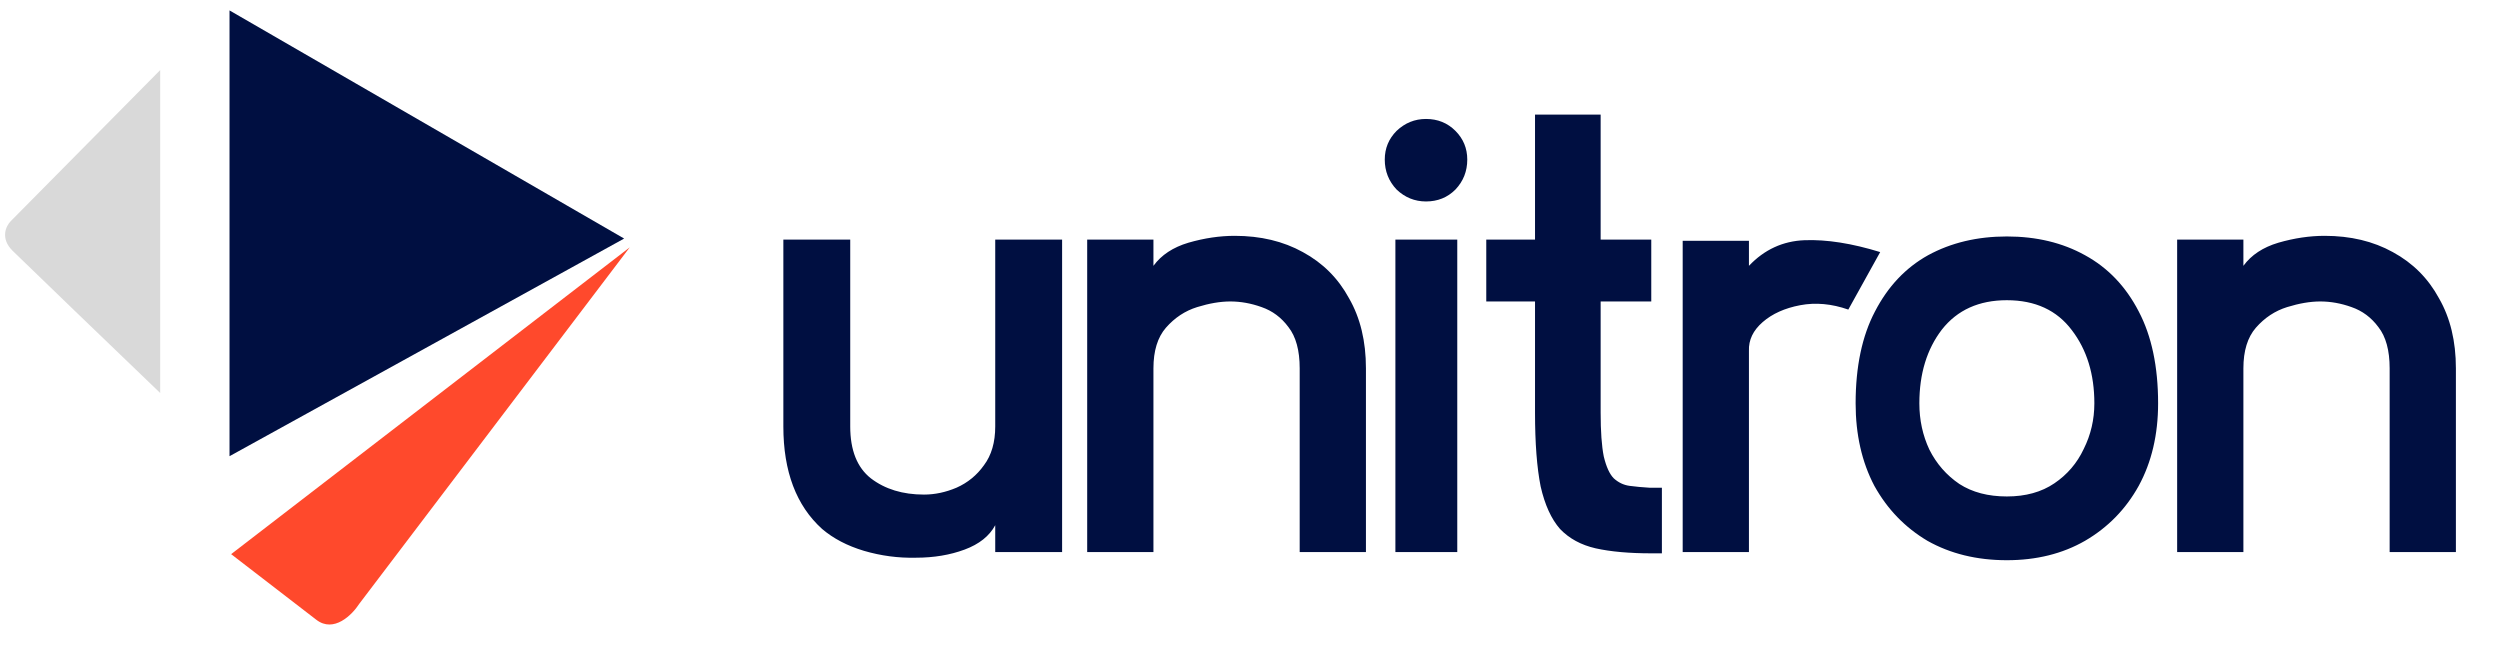 <svg width="120" height="31" viewBox="0 0 120 31" fill="none" xmlns="http://www.w3.org/2000/svg">
<path d="M30.228 11.872L11.094 26.599L15.185 29.75C16.023 30.395 16.904 29.512 17.239 28.99L30.228 11.872Z" fill="#FF492C"/>
<path d="M11.017 21.897V0.5L29.958 11.451L11.017 21.897Z" fill="#000F41"/>
<path d="M0.522 10.608L7.689 3.364V18.864C5.584 16.842 1.222 12.647 0.607 12.04C-0.007 11.434 0.294 10.833 0.522 10.608Z" fill="#D9D9D9"/>
<path d="M50.981 26.5H47.771V25.21C47.491 25.73 47.001 26.12 46.301 26.38C45.601 26.64 44.821 26.77 43.961 26.77C43.121 26.79 42.291 26.68 41.471 26.44C40.671 26.2 40.001 25.85 39.461 25.39C38.221 24.27 37.601 22.63 37.601 20.47V11.5H40.811V20.47C40.811 21.61 41.141 22.44 41.801 22.96C42.481 23.48 43.331 23.74 44.351 23.74C44.871 23.74 45.391 23.63 45.911 23.41C46.451 23.17 46.891 22.81 47.231 22.33C47.591 21.85 47.771 21.23 47.771 20.47V11.5H50.981V26.5ZM65.565 26.5H62.385V17.68C62.385 16.82 62.205 16.16 61.845 15.7C61.505 15.24 61.075 14.92 60.555 14.74C60.055 14.56 59.555 14.47 59.055 14.47C58.575 14.47 58.045 14.56 57.465 14.74C56.885 14.92 56.385 15.25 55.965 15.73C55.565 16.19 55.365 16.84 55.365 17.68V26.5H52.185V11.5H55.365V12.76C55.745 12.24 56.305 11.87 57.045 11.65C57.805 11.43 58.545 11.32 59.265 11.32C60.505 11.32 61.595 11.58 62.535 12.1C63.495 12.62 64.235 13.36 64.755 14.32C65.295 15.26 65.565 16.38 65.565 17.68V26.5ZM68.449 9.67C67.909 9.67 67.439 9.48 67.039 9.1C66.659 8.7 66.469 8.22 66.469 7.66C66.469 7.12 66.659 6.66 67.039 6.28C67.439 5.9 67.909 5.71 68.449 5.71C69.009 5.71 69.479 5.9 69.859 6.28C70.239 6.66 70.429 7.12 70.429 7.66C70.429 8.22 70.239 8.7 69.859 9.1C69.479 9.48 69.009 9.67 68.449 9.67ZM69.949 26.5H66.979V11.5H69.949V26.5ZM73.681 19.81V14.47H71.341V11.5H73.681V5.5H76.831V11.5H79.261V14.47H76.831V19.81C76.831 20.71 76.881 21.41 76.981 21.91C77.101 22.41 77.261 22.76 77.461 22.96C77.681 23.16 77.931 23.28 78.211 23.32C78.511 23.36 78.831 23.39 79.171 23.41H79.771V26.56H79.261C78.201 26.56 77.311 26.48 76.591 26.32C75.891 26.16 75.321 25.85 74.881 25.39C74.461 24.91 74.151 24.23 73.951 23.35C73.771 22.45 73.681 21.27 73.681 19.81ZM80.769 26.5V11.56H83.949V12.76C84.689 11.98 85.579 11.57 86.619 11.53C87.679 11.49 88.889 11.68 90.249 12.1L88.719 14.86C87.919 14.58 87.149 14.51 86.409 14.65C85.669 14.79 85.069 15.06 84.609 15.46C84.149 15.86 83.929 16.32 83.949 16.84V26.5H80.769ZM96.329 26.89C94.889 26.89 93.62 26.58 92.519 25.96C91.439 25.32 90.59 24.44 89.969 23.32C89.37 22.18 89.07 20.86 89.07 19.36C89.07 17.6 89.379 16.13 89.999 14.95C90.62 13.75 91.469 12.85 92.549 12.25C93.65 11.65 94.909 11.35 96.329 11.35C97.749 11.35 98.999 11.65 100.079 12.25C101.179 12.85 102.039 13.75 102.659 14.95C103.279 16.13 103.589 17.6 103.589 19.36C103.589 20.86 103.279 22.18 102.659 23.32C102.039 24.44 101.179 25.32 100.079 25.96C98.999 26.58 97.749 26.89 96.329 26.89ZM96.329 23.83C97.23 23.83 97.99 23.62 98.609 23.2C99.23 22.78 99.7 22.23 100.019 21.55C100.359 20.87 100.529 20.14 100.529 19.36C100.529 17.96 100.169 16.79 99.45 15.85C98.73 14.89 97.689 14.41 96.329 14.41C94.99 14.41 93.95 14.88 93.21 15.82C92.49 16.76 92.129 17.94 92.129 19.36C92.129 20.16 92.29 20.9 92.609 21.58C92.95 22.26 93.43 22.81 94.049 23.23C94.669 23.63 95.43 23.83 96.329 23.83ZM117.883 26.5H114.703V17.68C114.703 16.82 114.523 16.16 114.163 15.7C113.823 15.24 113.393 14.92 112.873 14.74C112.373 14.56 111.873 14.47 111.373 14.47C110.893 14.47 110.363 14.56 109.783 14.74C109.203 14.92 108.703 15.25 108.283 15.73C107.883 16.19 107.683 16.84 107.683 17.68V26.5H104.503V11.5H107.683V12.76C108.063 12.24 108.623 11.87 109.363 11.65C110.123 11.43 110.863 11.32 111.583 11.32C112.823 11.32 113.913 11.58 114.853 12.1C115.813 12.62 116.553 13.36 117.073 14.32C117.613 15.26 117.883 16.38 117.883 17.68V26.5Z" fill="#000F41"/>
</svg>
